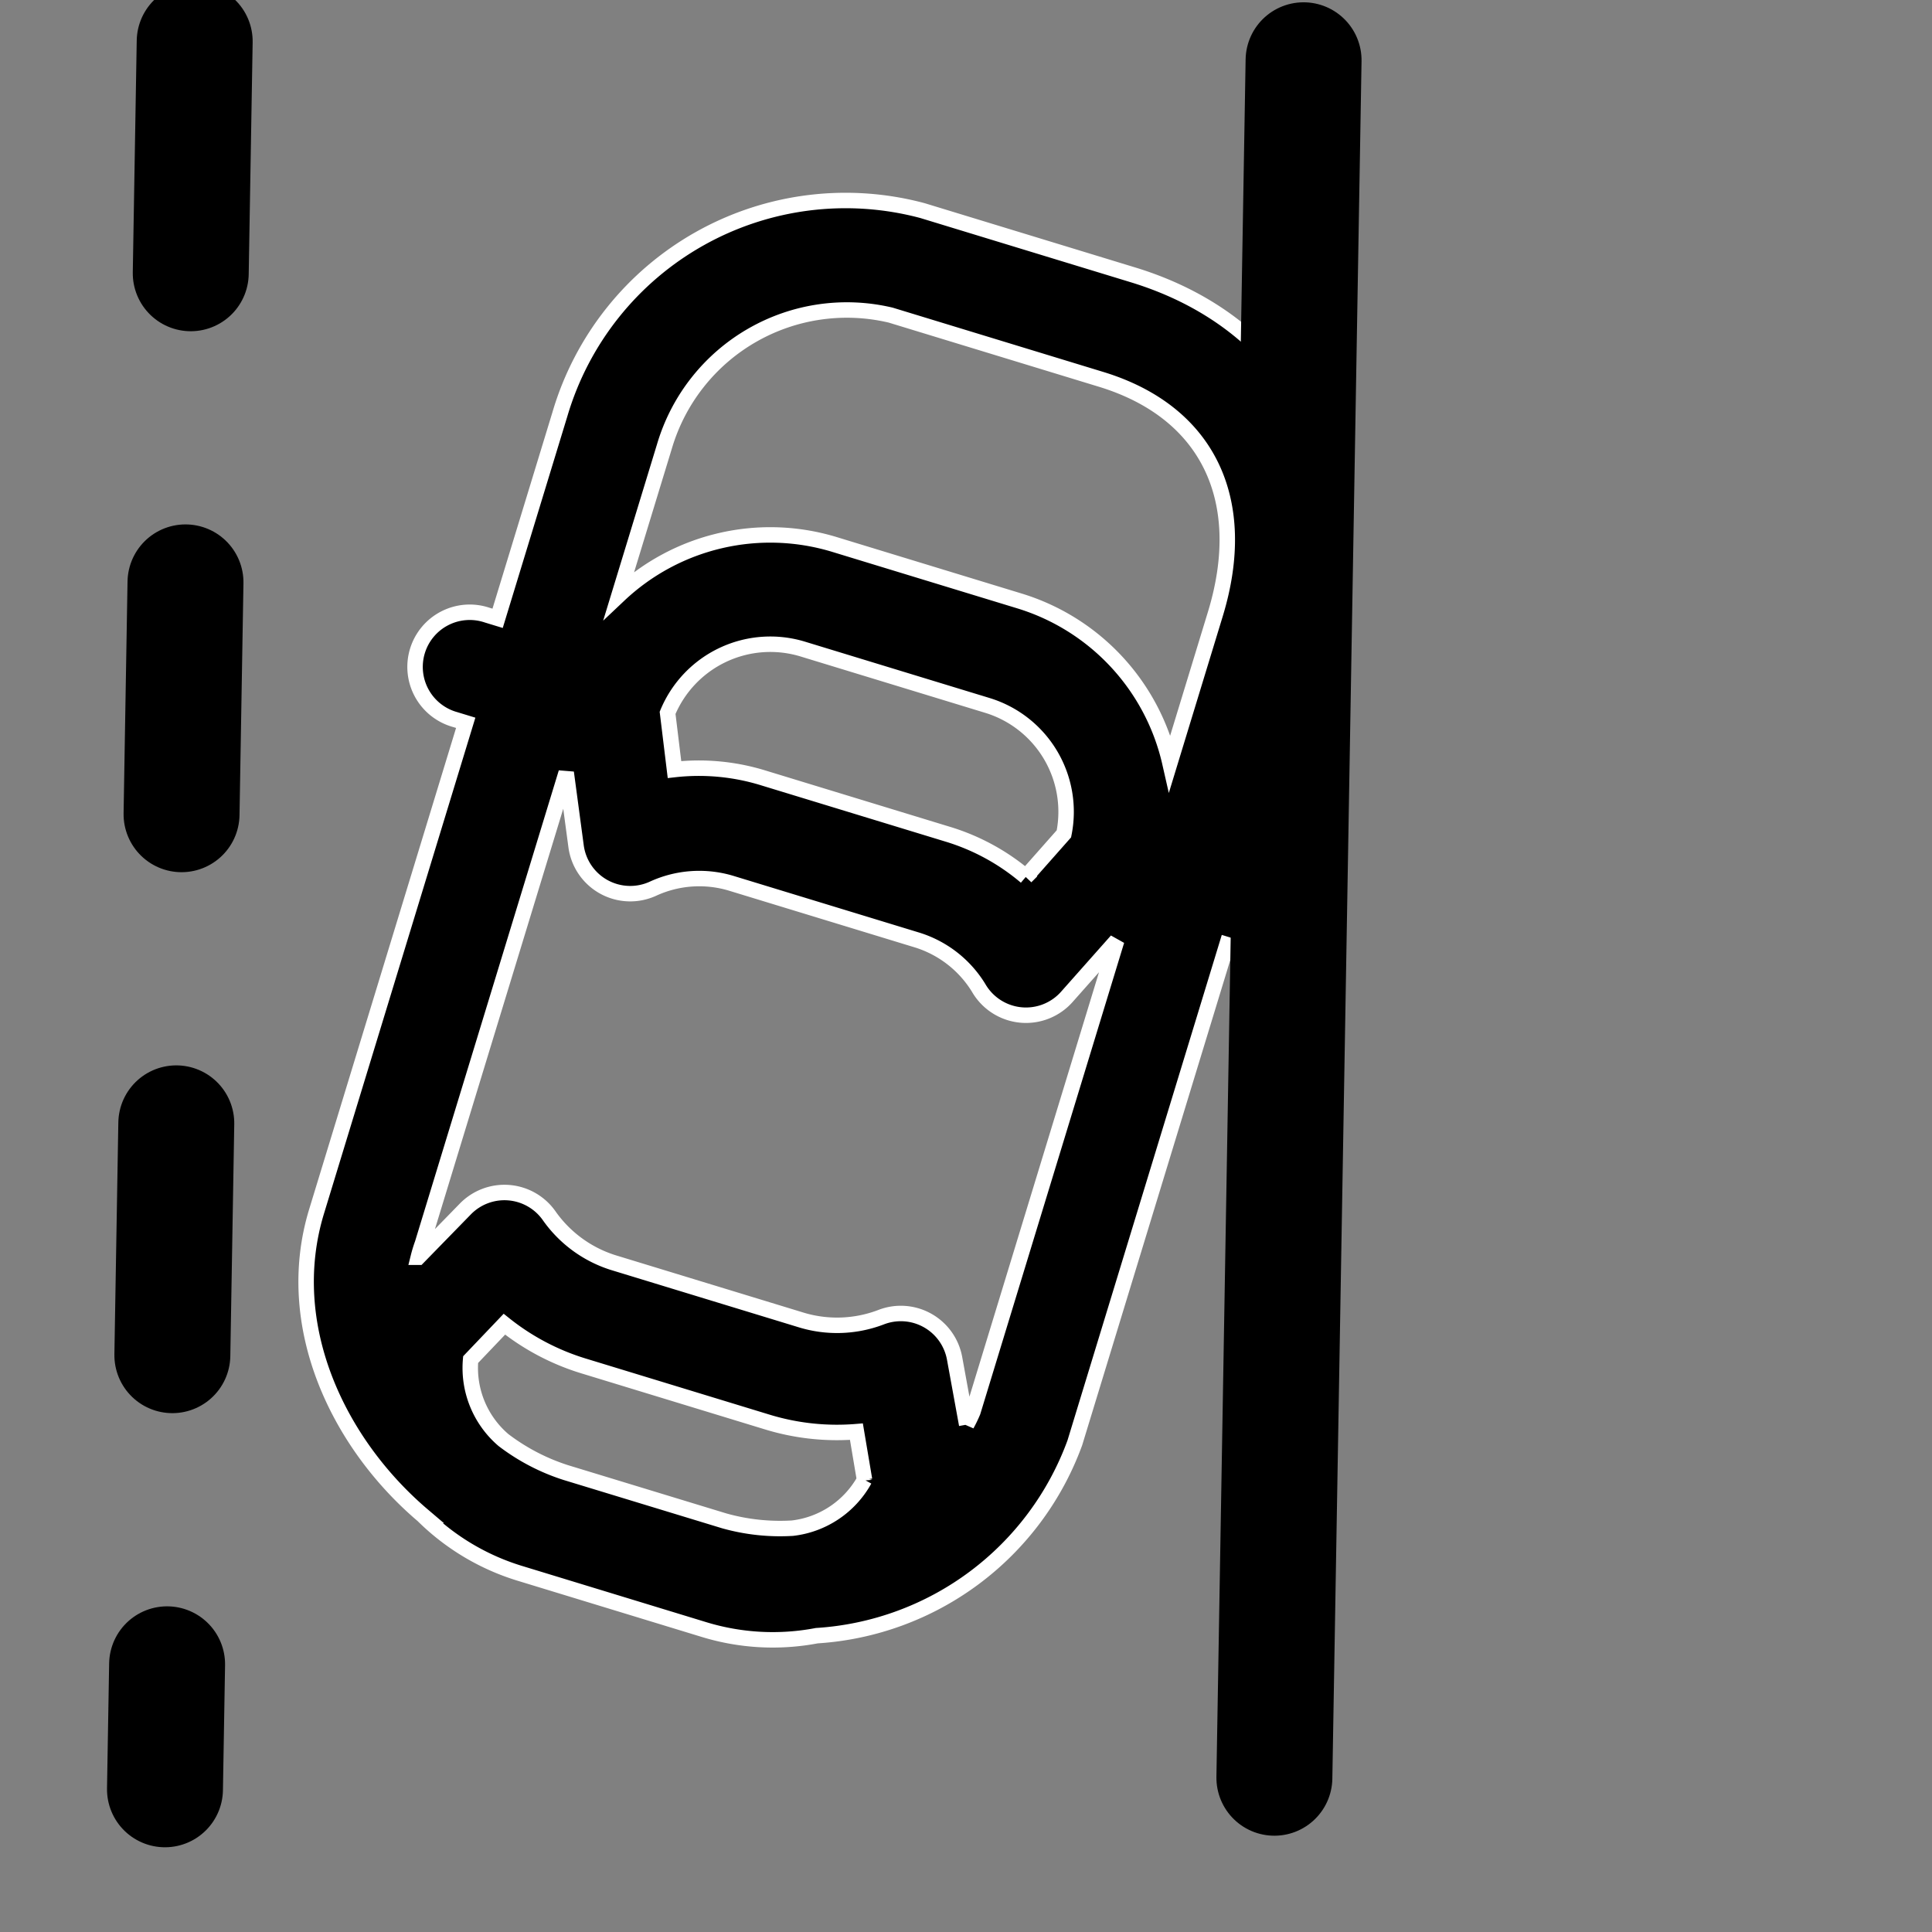 <svg xmlns="http://www.w3.org/2000/svg" width="50" height="50" viewBox="0 0 50 50">
  <rect x="0" y="0" width="50" height="50" fill="#808080" stroke="none"/>
  <g id="Group_153327" data-name="Group 153327" transform="translate(-1254 -465)">
    <rect id="Rectangle_3418" data-name="Rectangle 3418" width="50" height="50" transform="translate(1254 465)" fill="none"/>
    <g id="Group_153292" data-name="Group 153292" transform="matrix(1, 0.017, -0.017, 1, -422.067, -383.302)">
      <path id="Path_45048" data-name="Path 45048" d="M1732.056,820.558v45.235" transform="translate(-37.001)" fill="none" stroke="#000" stroke-linecap="round" stroke-width="3" stroke-dasharray="6 8"/>
      <path id="Path_45046" data-name="Path 45046" d="M22.549,13.038h-.3V7.774C22.255,3.127,19.269,0,14.831,0H9.137A7.706,7.706,0,0,0,1.7,7.774V13.3H1.414a1.414,1.414,0,1,0,0,2.827H1.7V29.345c0,3.07,2.262,5.569,4.93,6.723a6.084,6.084,0,0,0,2.827.7h5a6.084,6.084,0,0,0,2.827-.7,7.621,7.621,0,0,0,4.93-6.723V15.865h.3a1.414,1.414,0,1,0,0-2.827ZM19.4,29.712l-.8-1.549a1.414,1.414,0,0,0-2.137-.458,3.189,3.189,0,0,1-1.985.667h-5A3.2,3.2,0,0,1,7.5,27.705a1.414,1.414,0,0,0-2.137.458l-.8,1.549a3.489,3.489,0,0,1,0-.368V16.6l.8,1.747a1.414,1.414,0,0,0,2.233.464,2.861,2.861,0,0,1,1.888-.718h5a2.861,2.861,0,0,1,1.911.718,1.414,1.414,0,0,0,2.262-.464l.8-1.747V29.345a3.494,3.494,0,0,1-.057.368ZM6.621,14.356a2.878,2.878,0,0,1,2.861-2.6h5a2.878,2.878,0,0,1,2.861,2.6l-.616,1.351a5.654,5.654,0,0,0-2.262-.464H9.482a5.654,5.654,0,0,0-2.262.464ZM9.137,2.827h5.694c2.878,0,4.6,1.849,4.6,4.947V11.8a5.7,5.7,0,0,0-4.942-2.872h-5a5.7,5.7,0,0,0-4.959,2.878V7.774A4.922,4.922,0,0,1,9.137,2.827Zm.707,31.1a5.343,5.343,0,0,1-1.792-.334A2.454,2.454,0,0,1,6.632,31.85L7.2,30.719a6.163,6.163,0,0,0,2.262.435h5a6.163,6.163,0,0,0,2.262-.435l.565,1.131a2.454,2.454,0,0,1-1.419,1.741,5.349,5.349,0,0,1-1.736.334Z" transform="translate(1705.178 822.097) rotate(16)" stroke="#fff" stroke-width="0.4"/>
      <path id="Path_45047" data-name="Path 45047" d="M1732.056,820.558v44.448" transform="translate(-8.303 0)" fill="none" stroke="#000" stroke-linecap="round" stroke-width="3"/>
    </g>
  </g>
</svg>
